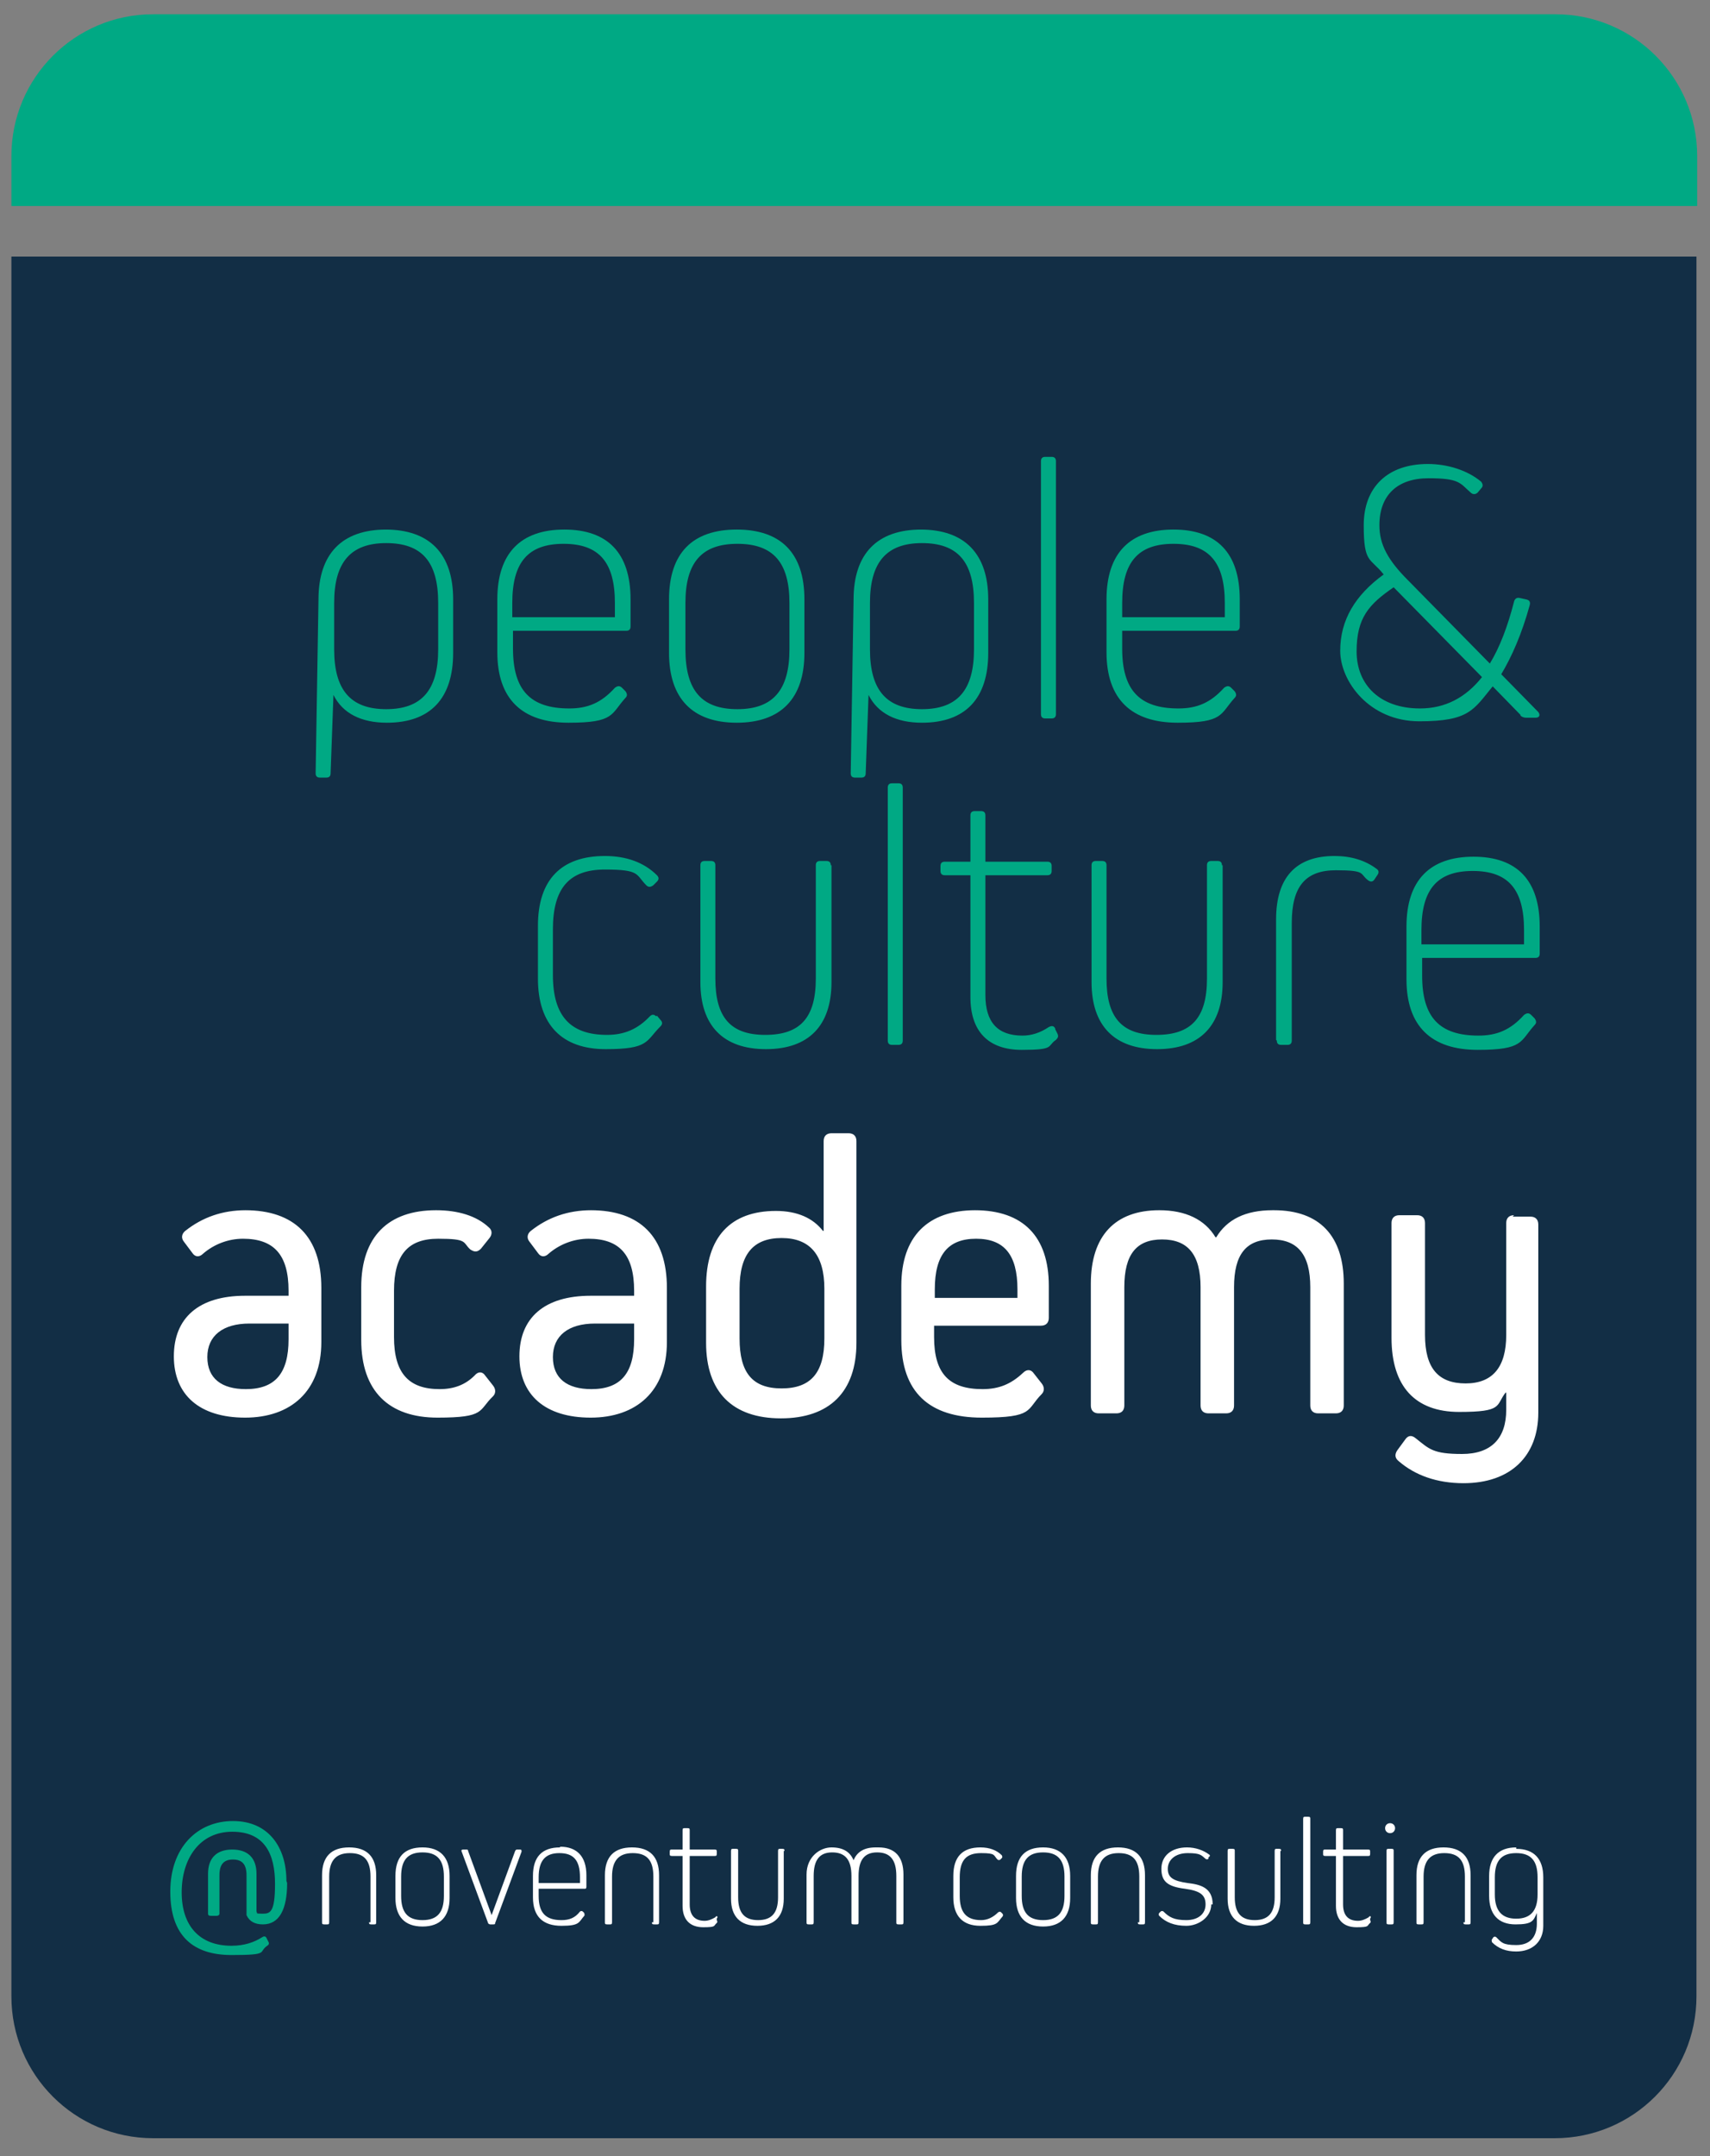 <?xml version="1.0" encoding="UTF-8"?>
<svg xmlns="http://www.w3.org/2000/svg" xmlns:xlink="http://www.w3.org/1999/xlink" xmlns:i="http://ns.adobe.com/AdobeIllustrator/10.0/" id="Ebene_1" width="240" height="302.5" version="1.1" viewBox="0 0 240 302.5">
  <rect x="0" y="0" width="240" height="302.5" fill="#808080" stroke="none"/>
  <defs>
    <clipPath id="clippath">
      <rect x="1.6" y="2" width="236.6" height="298" fill="none"/>
    </clipPath>
  </defs>
  <g clip-path="url(#clippath)">
    <path d="M218.2,300c11,0,19.9-8.9,19.9-19.9V36H1.6v244.1c0,11,8.9,19.9,19.9,19.9h196.7Z" fill="#122e45"/>
    <path d="M21.5,2C10.5,2,1.6,10.9,1.6,21.9v7h236.6v-7c0-11-8.9-19.9-19.9-19.9H21.5Z" fill="#00a984"/>
    <path d="M213.9,132.5h-14.4v-2c0-5.7,2.2-8.3,7.2-8.3s7.2,2.6,7.2,8.3v2ZM206.8,120.2c-6.1,0-9.4,3.3-9.4,9.8v7.4c0,6.6,3.5,9.9,10,9.9s5.9-1.2,8-3.5c.3-.3.2-.6,0-.9l-.5-.5c-.3-.3-.6-.3-1,0-1.9,2.1-3.8,2.9-6.4,2.9-5.5,0-7.9-2.6-7.9-8.4v-2.5h15.9c.4,0,.6-.2.6-.6v-3.8c0-6.5-3.2-9.8-9.3-9.8M179.2,146c0,.4.2.6.6.6h.9c.4,0,.6-.2.6-.6v-16.5c0-5.1,1.9-7.4,6.2-7.4s3.3.5,4.5,1.4c.4.3.7.2.9-.1l.4-.6c.3-.4.2-.7-.1-.9-1.6-1.2-3.6-1.8-5.9-1.8-5.4,0-8.2,3-8.2,8.9v16.9ZM171.5,121.4c0-.4-.2-.6-.6-.6h-.9c-.4,0-.6.2-.6.6v15.9c0,5.5-2.2,7.9-7.1,7.9s-7-2.5-7-7.9v-15.9c0-.4-.2-.6-.6-.6h-.9c-.4,0-.6.2-.6.6v16.4c0,6.1,3.2,9.4,9.2,9.4s9.2-3.3,9.2-9.4v-16.4ZM148.1,144.3c-.2-.4-.5-.4-.9-.2-1.2.8-2.4,1.2-3.7,1.2-3.5,0-5.2-1.9-5.2-5.7v-16.8h8.7c.4,0,.6-.2.6-.6v-.7c0-.4-.2-.6-.6-.6h-8.7v-6.5c0-.4-.2-.6-.6-.6h-.9c-.4,0-.6.2-.6.6v6.5h-3.6c-.4,0-.6.2-.6.6v.7c0,.4.2.6.6.6h3.6v17.1c0,4.8,2.5,7.4,7.2,7.4s3.5-.5,4.8-1.4c.3-.3.4-.5.2-.9l-.3-.6ZM126.1,146.6c.4,0,.6-.2.6-.6v-35.5c0-.4-.2-.6-.6-.6h-.9c-.4,0-.6.2-.6.6v35.5c0,.4.2.6.6.6h.9ZM116.6,121.4c0-.4-.2-.6-.6-.6h-.9c-.4,0-.6.2-.6.6v15.9c0,5.5-2.2,7.9-7.1,7.9s-7-2.5-7-7.9v-15.9c0-.4-.2-.6-.6-.6h-.9c-.4,0-.6.2-.6.6v16.4c0,6.1,3.2,9.4,9.2,9.4s9.2-3.3,9.2-9.4v-16.4ZM92.1,142.6c-.3-.3-.6-.3-.9,0-1.7,1.8-3.6,2.6-6,2.6-5.1,0-7.6-2.6-7.6-8.4v-6.4c0-5.8,2.3-8.4,7.3-8.4s4.3.7,5.8,2.2c.3.3.6.3,1,0l.5-.5c.3-.3.3-.6,0-.9-1.8-1.8-4.3-2.7-7.3-2.7-6.1,0-9.4,3.3-9.4,9.8v7.4c0,6.5,3.4,9.9,9.5,9.9s5.6-1.1,7.7-3.2c.3-.3.3-.6,0-.9l-.5-.6Z" fill="#00a984"/>
    <path d="M171.9,86.6h-14.4v-2c0-5.7,2.2-8.3,7.2-8.3s7.2,2.6,7.2,8.3v2ZM164.7,74.3c-6.1,0-9.4,3.3-9.4,9.8v7.4c0,6.6,3.5,9.9,10,9.9s5.9-1.2,8-3.5c.3-.3.2-.6,0-.9l-.5-.5c-.3-.3-.6-.3-1,0-1.9,2.1-3.8,2.9-6.4,2.9-5.5,0-7.9-2.6-7.9-8.4v-2.5h15.9c.4,0,.6-.2.6-.6v-3.8c0-6.5-3.2-9.8-9.3-9.8M147.6,100.8c.4,0,.6-.2.6-.6v-35.5c0-.4-.2-.6-.6-.6h-.9c-.4,0-.6.2-.6.6v35.5c0,.4.2.6.6.6h.9ZM136.7,91.1c0,5.7-2.3,8.4-7.3,8.4s-7.3-2.7-7.3-8.4v-6.5c0-5.7,2.3-8.4,7.3-8.4s7.3,2.6,7.3,8.4v6.5ZM129.3,74.3c-6.2,0-9.5,3.4-9.5,9.8l-.4,24.4c0,.4.2.6.6.6h.9c.4,0,.6-.2.6-.6l.4-11h0c1.3,2.6,3.9,3.9,7.5,3.9,6.1,0,9.3-3.4,9.3-9.8v-7.5c0-6.4-3.3-9.8-9.5-9.8M110.8,91.1c0,5.7-2.3,8.4-7.3,8.4s-7.3-2.6-7.3-8.4v-6.5c0-5.7,2.3-8.3,7.3-8.3s7.3,2.6,7.3,8.3v6.5ZM103.4,74.3c-6.2,0-9.5,3.3-9.5,9.8v7.5c0,6.4,3.3,9.8,9.5,9.8s9.5-3.4,9.5-9.8v-7.5c0-6.5-3.3-9.8-9.5-9.8M86.3,86.6h-14.4v-2c0-5.7,2.2-8.3,7.2-8.3s7.2,2.6,7.2,8.3v2ZM79.2,74.3c-6.1,0-9.4,3.3-9.4,9.8v7.4c0,6.6,3.5,9.9,10,9.9s5.9-1.2,8-3.5c.3-.3.2-.6,0-.9l-.5-.5c-.3-.3-.6-.3-1,0-1.9,2.1-3.8,2.9-6.4,2.9-5.5,0-7.9-2.6-7.9-8.4v-2.5h15.9c.4,0,.6-.2.6-.6v-3.8c0-6.5-3.2-9.8-9.3-9.8M61.5,91.1c0,5.7-2.3,8.4-7.3,8.4s-7.3-2.7-7.3-8.4v-6.5c0-5.7,2.3-8.4,7.3-8.4s7.3,2.6,7.3,8.4v6.5ZM54.2,74.3c-6.2,0-9.5,3.4-9.5,9.8l-.4,24.4c0,.4.2.6.6.6h.9c.4,0,.6-.2.6-.6l.4-11h0c1.3,2.6,3.9,3.9,7.5,3.9,6.1,0,9.3-3.4,9.3-9.8v-7.5c0-6.4-3.3-9.8-9.5-9.8" fill="#00a984"/>
    <path d="M208,95c-2.3,2.9-5.2,4.4-8.7,4.4-5.6,0-8.9-3.3-8.9-8s1.7-6.6,5.2-9l12.4,12.6ZM213.4,100.4c.2.2.5.3.8.3h1.3c.6,0,.7-.4.4-.8l-5.2-5.3c1.5-2.5,2.9-5.7,4-9.7.1-.4,0-.7-.5-.8l-.9-.2c-.4-.1-.7.1-.8.5-.9,3.5-2,6.4-3.4,8.7l-11.5-11.7c-2.8-2.8-4-5-4-7.7,0-4.2,2.5-6.6,6.9-6.6s4.4.7,5.9,2c.3.3.7.3,1,0l.5-.6c.3-.3.2-.6,0-.9-1.9-1.6-4.7-2.5-7.5-2.5-5.6,0-9,3.2-9,8.6s.9,4.5,2.8,6.9c-4,2.9-6.1,6.4-6.1,10.7s4.1,9.9,11.1,9.9,7.6-1.6,10.3-4.9l3.9,4Z" fill="#00a984"/>
    <path d="M212.5,170.5c-.7,0-1.1.4-1.1,1.1v15.7c0,4.5-1.9,6.8-5.7,6.8s-5.7-2.1-5.7-6.8v-15.7c0-.7-.4-1.1-1.1-1.1h-2.5c-.7,0-1.1.4-1.1,1.1v16.1c0,6.8,3.3,10.4,9.5,10.4s5.1-.9,6.5-2.7h.1v2.4c0,4-2.1,6.2-6.2,6.2s-4.6-.7-6.5-2.2c-.6-.5-1.1-.4-1.5.2l-1.1,1.5c-.4.6-.3,1.1.2,1.5,2.3,2,5.4,3.1,9.1,3.1,6.6,0,10.5-3.8,10.5-9.9v-26.4c0-.7-.4-1.1-1.1-1.1h-2.5ZM178.6,169.8c-3.8,0-6.4,1.3-7.9,3.8h-.1c-1.5-2.5-4.2-3.8-7.9-3.8-6.2,0-9.6,3.6-9.6,10.3v17.1c0,.7.4,1.1,1.1,1.1h2.5c.7,0,1.1-.4,1.1-1.1v-16.6c0-4.6,1.7-6.7,5.3-6.7s5.4,2.1,5.4,6.7v16.6c0,.7.4,1.1,1.1,1.1h2.5c.7,0,1.1-.4,1.1-1.1v-16.6c0-4.6,1.7-6.7,5.3-6.7s5.4,2.1,5.4,6.7v16.6c0,.7.4,1.1,1.1,1.1h2.5c.7,0,1.1-.4,1.1-1.1v-17.1c0-6.7-3.4-10.3-9.8-10.3M142.9,182.1h-11.7v-1.2c0-4.9,1.9-7.1,5.8-7.1s5.8,2.2,5.8,7.1v1.2ZM136.9,169.8c-6.7,0-10.4,3.7-10.4,10.6v7.6c0,7.3,3.9,10.9,11.3,10.9s6.2-1.1,8.4-3.3c.4-.4.4-1,0-1.5l-1.1-1.4c-.4-.6-1-.6-1.5-.1-1.7,1.6-3.4,2.3-5.7,2.3-4.7,0-6.8-2.2-6.8-7.3v-1.6h15c.7,0,1.1-.4,1.1-1.1v-4.5c0-6.9-3.6-10.6-10.4-10.6M115.7,187.8c0,4.8-1.9,7-6,7s-5.9-2.2-5.9-7v-7c0-4.8,1.9-7.1,5.9-7.1s6,2.4,6,7.1v7ZM116.7,159c-.7,0-1.1.4-1.1,1.1v12.6h-.1c-1.4-1.8-3.6-2.8-6.6-2.8-6.4,0-9.8,3.7-9.8,10.6v7.9c0,6.9,3.7,10.6,10.5,10.6s10.6-3.7,10.6-10.6v-28.3c0-.7-.4-1.1-1.1-1.1h-2.5ZM83,194.9c-3.4,0-5.4-1.5-5.4-4.5s2.2-4.7,5.9-4.7h5.5v2.2c0,4.8-1.9,7-6,7M83,169.8c-3.3,0-6.1,1-8.5,2.9-.5.4-.6,1-.2,1.5l1.2,1.6c.4.6,1,.6,1.5.1,1.5-1.3,3.5-2.1,5.6-2.1,4.3,0,6.4,2.2,6.4,7.3v.7h-6.1c-6.5,0-10,3.1-10,8.5s3.6,8.6,10,8.6,10.7-3.7,10.7-10.6v-7.6c0-7.2-3.8-10.9-10.7-10.9M68.1,193c-.4-.6-1-.6-1.5,0-1.3,1.3-2.9,1.9-4.9,1.9-4.3,0-6.4-2.2-6.4-7.3v-6.5c0-5.1,2-7.3,6.2-7.3s3.4.5,4.5,1.5c.6.4,1,.4,1.5-.1l1.2-1.5c.4-.5.4-1.1-.1-1.5-1.7-1.6-4.3-2.4-7.4-2.4-6.7,0-10.5,3.7-10.5,10.8v7.4c0,7.2,3.9,10.9,10.7,10.9s5.7-1,7.8-3c.4-.4.4-1,0-1.5l-1.1-1.4ZM34.5,194.9c-3.4,0-5.4-1.5-5.4-4.5s2.2-4.7,5.9-4.7h5.5v2.2c0,4.8-1.9,7-6,7M34.5,169.8c-3.3,0-6.1,1-8.5,2.9-.5.4-.6,1-.2,1.5l1.2,1.6c.4.6,1,.6,1.5.1,1.5-1.3,3.5-2.1,5.6-2.1,4.3,0,6.4,2.2,6.4,7.3v.7h-6.1c-6.5,0-10,3.1-10,8.5s3.6,8.6,10,8.6,10.7-3.7,10.7-10.6v-7.6c0-7.2-3.8-10.9-10.7-10.9" fill="#fff"/>
    <path d="M40.2,263.9c0-4.7-2.5-8.4-7.5-8.4s-8.8,3.7-8.8,9.9,3.2,8.9,8.6,8.9,3.7-.4,5-1.3c.2-.1.3-.3.2-.5l-.3-.6c-.1-.2-.3-.3-.6-.1-1.1.7-2.5,1.2-4.3,1.2-4.5,0-7-2.8-7-7.5s2.5-8.5,7.1-8.5,6,3.2,6,7.3-.7,4.2-1.8,4.2-.6-.1-.8-.3v-5.3c0-2.2-1.2-3.4-3.4-3.4s-3.4,1.2-3.4,3.4v5.6c0,.2.1.3.4.3h.8c.2,0,.4-.1.4-.3v-5.4c0-1.5.6-2.2,1.9-2.2s1.9.7,1.9,2.2v5.4c0,0,0,.1,0,.2h0c.4.9,1.2,1.3,2.3,1.3,2.3,0,3.4-2.1,3.4-5.8" fill="#00a984"/>
    <path d="M212.8,269.2c-2,0-3-1.1-3-3.4v-2.4c0-2.3.9-3.4,3-3.4s3,1.1,3,3.4v2.4c0,2.3-1,3.4-3,3.4M212.8,259.2c-2.5,0-3.8,1.4-3.8,4v2.8c0,2.6,1.3,4,3.7,4s2.5-.5,3-1.6h0v1.5c0,1.9-1,3-2.9,3s-2.1-.4-2.8-1.1c-.1-.1-.3-.1-.4,0l-.2.3c-.1.1,0,.3,0,.4.9.9,2,1.3,3.4,1.3,2.3,0,3.8-1.4,3.8-3.6v-6.8c0-2.6-1.3-4-3.8-4M205.4,269.7c0,.2,0,.3.3.3h.4c.2,0,.3,0,.3-.3v-6.6c0-2.6-1.3-3.9-3.8-3.9s-3.8,1.3-3.8,3.9v6.6c0,.2,0,.3.3.3h.4c.2,0,.3,0,.3-.3v-6.4c0-2.2.9-3.3,2.9-3.3s2.9,1,2.9,3.3v6.4ZM195.3,270c.2,0,.3,0,.3-.3v-10c0-.2,0-.3-.3-.3h-.4c-.2,0-.3,0-.3.3v10c0,.2,0,.3.3.3h.4ZM195.1,257.2c.4,0,.7-.3.7-.7s-.3-.7-.7-.7-.7.3-.7.7.3.7.7.7M192.4,269c0-.2-.2-.2-.3,0-.5.3-1,.5-1.5.5-1.4,0-2.1-.8-2.1-2.3v-6.8h3.5c.2,0,.3,0,.3-.3v-.3c0-.2,0-.3-.3-.3h-3.5v-2.7c0-.2,0-.3-.3-.3h-.4c-.2,0-.3,0-.3.3v2.7h-1.5c-.2,0-.3,0-.3.3v.3c0,.2,0,.3.3.3h1.5v7c0,1.9,1,3,2.9,3s1.4-.2,1.9-.6c.1-.1.1-.2,0-.4v-.2ZM183.6,270c.2,0,.3,0,.3-.3v-14.5c0-.2,0-.3-.3-.3h-.4c-.2,0-.3,0-.3.3v14.5c0,.2,0,.3.3.3h.4ZM179.8,259.7c0-.2,0-.3-.3-.3h-.3c-.2,0-.3,0-.3.3v6.5c0,2.2-.9,3.2-2.8,3.2s-2.8-1-2.8-3.2v-6.5c0-.2,0-.3-.3-.3h-.4c-.2,0-.3,0-.3.3v6.7c0,2.5,1.3,3.8,3.7,3.8s3.7-1.3,3.7-3.8v-6.7ZM170.2,267.2c0-2.4-1.8-2.8-3.5-3-2.1-.3-2.8-.8-2.8-2s1-2.2,2.8-2.2,1.9.3,2.5.8c.1.1.3.1.4,0v-.2c.2-.1.3-.3.1-.4-.8-.6-1.9-1-3.1-1-2.2,0-3.6,1.2-3.6,3s.9,2.5,3.3,2.8c2.2.3,2.9.9,2.9,2.2s-1,2.2-2.7,2.2-2.4-.4-3.2-1.2c-.1-.1-.3-.1-.4,0l-.2.2c-.1.1-.1.3,0,.4.9.9,2.1,1.4,3.8,1.4s3.5-1.2,3.5-3M159.7,269.7c0,.2,0,.3.3.3h.4c.2,0,.3,0,.3-.3v-6.6c0-2.6-1.3-3.9-3.8-3.9s-3.8,1.3-3.8,3.9v6.6c0,.2,0,.3.3.3h.4c.2,0,.3,0,.3-.3v-6.4c0-2.2.9-3.3,2.9-3.3s2.9,1,2.9,3.3v6.4ZM149.4,266c0,2.3-.9,3.4-3,3.4s-3-1.1-3-3.4v-2.7c0-2.3.9-3.4,3-3.4s3,1.1,3,3.4v2.7ZM146.4,259.2c-2.5,0-3.8,1.3-3.8,4v3.1c0,2.6,1.3,4,3.8,4s3.8-1.4,3.8-4v-3.1c0-2.6-1.3-4-3.8-4M140.5,268.3c-.1-.1-.2-.1-.4,0-.7.7-1.5,1.1-2.4,1.1-2.1,0-3-1.1-3-3.4v-2.6c0-2.4.9-3.4,3-3.4s1.7.3,2.3.9c.1.1.3.1.4,0l.2-.2c.1-.1.1-.2,0-.4-.7-.7-1.7-1.1-3-1.1-2.5,0-3.8,1.3-3.8,4v3c0,2.6,1.3,4,3.8,4s2.3-.4,3.1-1.3c.1-.1.1-.3,0-.4l-.2-.2ZM122.9,259.2c-1.6,0-2.6.6-3.1,1.8h0c-.5-1.2-1.5-1.8-3.1-1.8s-3.5,1.3-3.5,3.8v6.7c0,.2,0,.3.3.3h.4c.2,0,.3,0,.3-.3v-6.5c0-2.2.8-3.3,2.6-3.3s2.7,1,2.7,3.3v6.5c0,.2,0,.3.3.3h.4c.2,0,.3,0,.3-.3v-6.5c0-2.2.8-3.3,2.6-3.3s2.7,1,2.7,3.3v6.5c0,.2,0,.3.3.3h.4c.2,0,.3,0,.3-.3v-6.7c0-2.5-1.2-3.8-3.5-3.8M110.1,259.7c0-.2,0-.3-.3-.3h-.3c-.2,0-.3,0-.3.3v6.5c0,2.2-.9,3.2-2.8,3.2s-2.8-1-2.8-3.2v-6.5c0-.2,0-.3-.3-.3h-.4c-.2,0-.3,0-.3.3v6.7c0,2.5,1.3,3.8,3.7,3.8s3.7-1.3,3.7-3.8v-6.7ZM100.7,269c0-.2-.2-.2-.3,0-.5.3-1,.5-1.5.5-1.4,0-2.1-.8-2.1-2.3v-6.8h3.5c.2,0,.3,0,.3-.3v-.3c0-.2,0-.3-.3-.3h-3.5v-2.7c0-.2,0-.3-.3-.3h-.4c-.2,0-.3,0-.3.3v2.7h-1.5c-.2,0-.3,0-.3.3v.3c0,.2,0,.3.3.3h1.5v7c0,1.9,1,3,2.9,3s1.4-.2,1.9-.6c.1-.1.1-.2,0-.4v-.2ZM91.5,269.7c0,.2,0,.3.3.3h.4c.2,0,.3,0,.3-.3v-6.6c0-2.6-1.3-3.9-3.8-3.9s-3.8,1.3-3.8,3.9v6.6c0,.2,0,.3.3.3h.4c.2,0,.3,0,.3-.3v-6.4c0-2.2.9-3.3,2.9-3.3s2.9,1,2.9,3.3v6.4ZM81.4,264.2h-5.8v-.8c0-2.3.9-3.4,2.9-3.4s2.9,1,2.9,3.4v.8ZM78.6,259.2c-2.5,0-3.8,1.3-3.8,4v3c0,2.7,1.4,4,4,4s2.4-.5,3.2-1.4c.1-.1,0-.3,0-.4l-.2-.2c-.1-.1-.3-.1-.4,0-.7.9-1.5,1.2-2.6,1.2-2.2,0-3.2-1-3.2-3.4v-1h6.4c.2,0,.3,0,.3-.3v-1.6c0-2.6-1.3-4-3.7-4M69.2,270c.2,0,.3,0,.3-.2l3.7-10c0-.2,0-.3-.2-.3h-.4c-.1,0-.2,0-.3.2l-3.3,9h0l-3.3-9c0-.2-.1-.2-.3-.2h-.4c-.2,0-.3.1-.2.3l3.7,10c0,.1.2.2.3.2h.4ZM62.3,266c0,2.3-.9,3.4-3,3.4s-3-1.1-3-3.4v-2.7c0-2.3.9-3.4,3-3.4s3,1.1,3,3.4v2.7ZM59.3,259.2c-2.5,0-3.8,1.3-3.8,4v3.1c0,2.6,1.3,4,3.8,4s3.8-1.4,3.8-4v-3.1c0-2.6-1.3-4-3.8-4M51.8,269.7c0,.2,0,.3.3.3h.4c.2,0,.3,0,.3-.3v-6.6c0-2.6-1.3-3.9-3.8-3.9s-3.8,1.3-3.8,3.9v6.6c0,.2,0,.3.3.3h.4c.2,0,.3,0,.3-.3v-6.4c0-2.2.9-3.3,2.9-3.3s2.9,1,2.9,3.3v6.4Z" fill="#fff"/>
  </g>
</svg>
